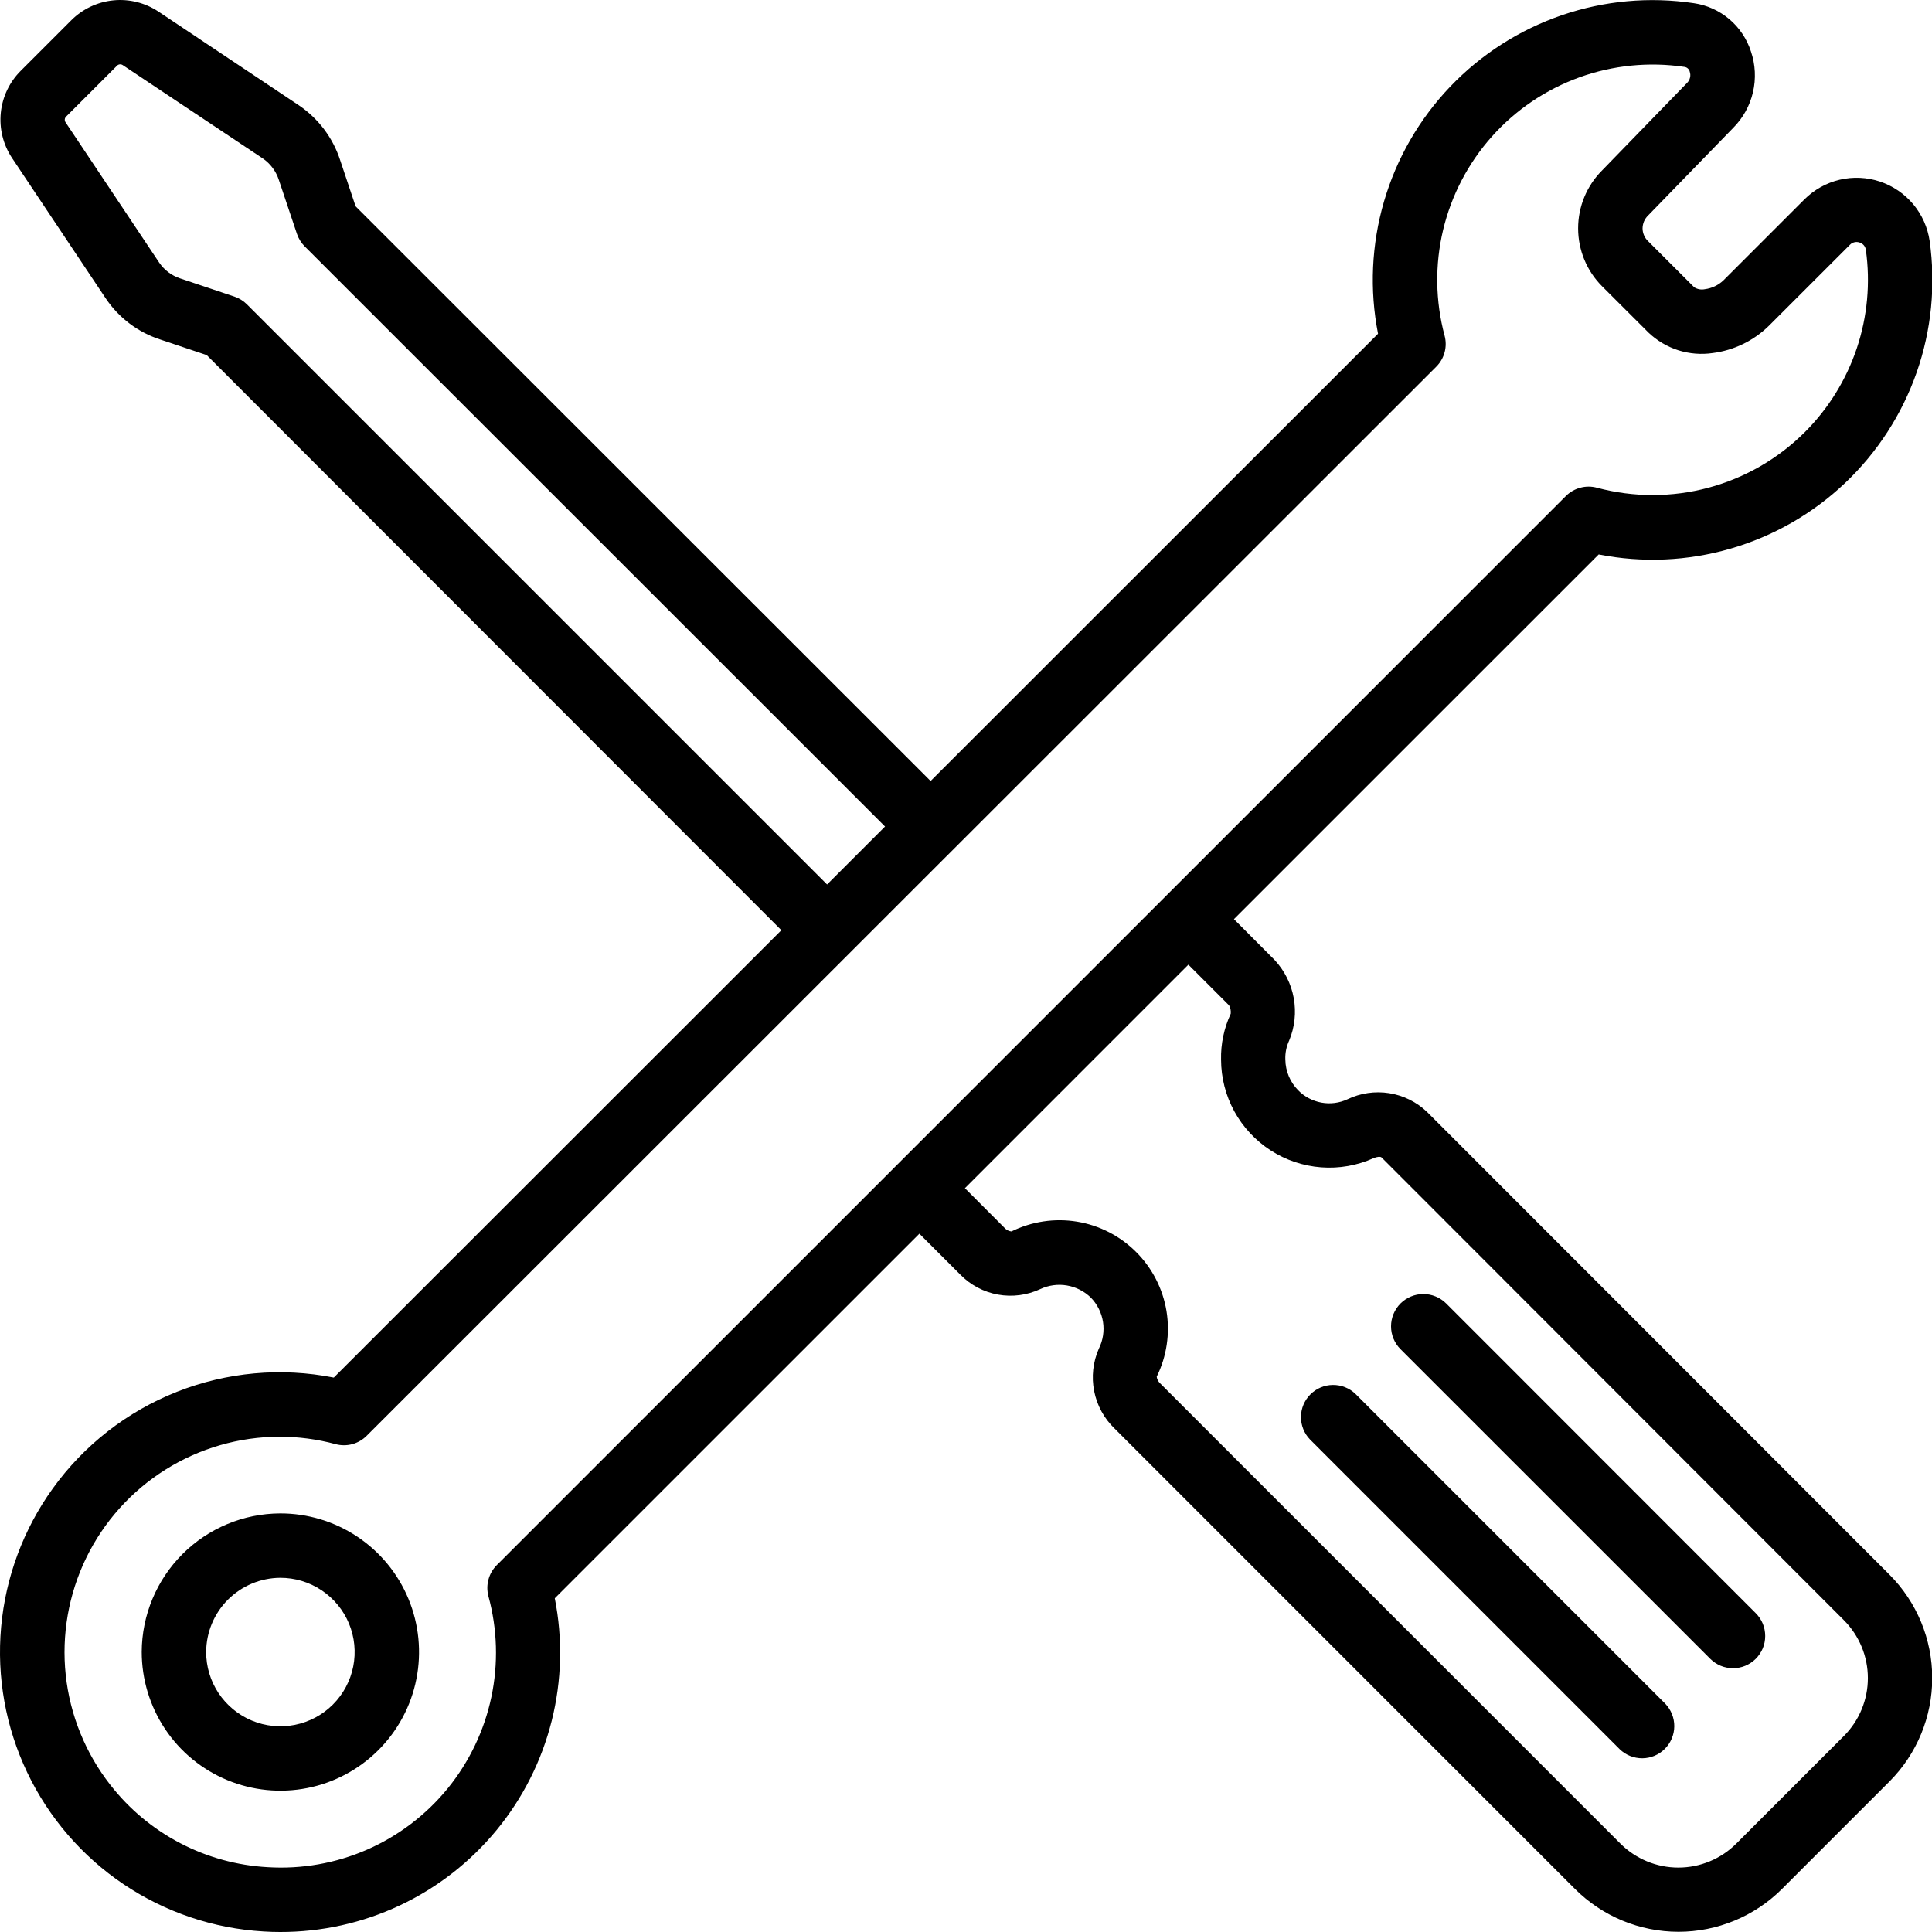<svg width="48" height="48" viewBox="0 0 48 48" fill="none" xmlns="http://www.w3.org/2000/svg">
<path d="M1.309 36.984C0.582 37.995 0.139 39.183 0.028 40.423C-0.084 41.664 0.14 42.911 0.676 44.036C1.211 45.16 2.039 46.12 3.072 46.815C4.106 47.51 5.307 47.915 6.55 47.987C6.688 47.996 6.826 48 6.962 48C7.989 48.002 9.004 47.777 9.933 47.34C10.863 46.902 11.683 46.264 12.336 45.47C12.989 44.677 13.457 43.749 13.707 42.753C13.957 41.756 13.983 40.717 13.783 39.709L22.842 30.651L23.86 31.669C24.113 31.927 24.439 32.1 24.795 32.164C25.15 32.228 25.517 32.18 25.844 32.028C26.05 31.931 26.282 31.899 26.506 31.937C26.732 31.975 26.94 32.081 27.103 32.24C27.263 32.405 27.368 32.616 27.404 32.843C27.439 33.07 27.403 33.303 27.3 33.508C27.154 33.84 27.114 34.207 27.184 34.562C27.254 34.917 27.431 35.242 27.692 35.492L39.132 46.933C39.814 47.613 40.738 47.995 41.702 47.995C42.665 47.995 43.589 47.613 44.271 46.933L46.943 44.261C47.624 43.579 48.006 42.654 48.006 41.691C48.006 40.728 47.624 39.803 46.943 39.121L35.454 27.625C35.196 27.378 34.868 27.216 34.515 27.16C34.162 27.104 33.8 27.157 33.478 27.311C33.276 27.405 33.05 27.434 32.831 27.394C32.612 27.354 32.41 27.248 32.254 27.089C32.053 26.886 31.938 26.613 31.934 26.327C31.927 26.163 31.96 26 32.029 25.852C32.168 25.519 32.207 25.153 32.143 24.798C32.079 24.444 31.914 24.115 31.668 23.851L30.657 22.836L39.719 13.775C40.807 13.989 41.929 13.94 42.994 13.631C44.059 13.323 45.034 12.764 45.839 12.002C46.643 11.24 47.254 10.296 47.62 9.25C47.986 8.204 48.096 7.085 47.942 5.988C47.893 5.651 47.752 5.335 47.534 5.074C47.316 4.813 47.029 4.618 46.706 4.51C46.384 4.403 46.038 4.387 45.707 4.465C45.376 4.543 45.073 4.712 44.832 4.952L42.819 6.965C42.692 7.086 42.53 7.163 42.357 7.185C42.266 7.204 42.171 7.187 42.092 7.137L40.938 5.983C40.897 5.943 40.865 5.894 40.843 5.841C40.821 5.788 40.809 5.732 40.809 5.674C40.81 5.614 40.822 5.555 40.845 5.5C40.869 5.445 40.903 5.396 40.946 5.354L43.059 3.179C43.303 2.935 43.474 2.628 43.552 2.292C43.63 1.956 43.613 1.605 43.502 1.279C43.401 0.966 43.215 0.688 42.965 0.476C42.714 0.264 42.409 0.126 42.084 0.079C40.983 -0.086 39.858 0.016 38.805 0.377C37.752 0.738 36.8 1.346 36.031 2.151C35.262 2.956 34.698 3.934 34.386 5.003C34.074 6.071 34.023 7.199 34.237 8.292L23.121 19.404L8.835 5.126L8.453 3.985C8.273 3.425 7.909 2.942 7.421 2.613L3.934 0.286C3.603 0.067 3.207 -0.031 2.812 0.009C2.417 0.049 2.049 0.224 1.769 0.505L0.515 1.759C0.235 2.038 0.06 2.406 0.02 2.8C-0.02 3.193 0.077 3.589 0.295 3.919L2.628 7.415C2.952 7.896 3.427 8.255 3.978 8.434L5.136 8.822L19.413 23.111L8.293 34.226C6.987 33.967 5.634 34.09 4.396 34.579C3.158 35.068 2.086 35.903 1.309 36.984ZM30.537 24.979C30.571 25.042 30.585 25.114 30.577 25.186C30.411 25.543 30.328 25.933 30.337 26.327C30.338 26.775 30.451 27.216 30.666 27.61C30.881 28.003 31.192 28.337 31.568 28.58C31.945 28.823 32.377 28.968 32.824 29.002C33.271 29.036 33.72 28.957 34.129 28.773C34.209 28.738 34.297 28.73 34.324 28.756L45.81 40.252C46.192 40.634 46.407 41.152 46.407 41.692C46.407 42.232 46.192 42.75 45.81 43.132L43.138 45.804C42.756 46.185 42.238 46.4 41.698 46.4C41.158 46.4 40.641 46.185 40.258 45.804L28.818 34.364C28.774 34.321 28.746 34.265 28.738 34.204C28.987 33.699 29.072 33.128 28.981 32.572C28.889 32.017 28.626 31.504 28.227 31.106C27.829 30.707 27.316 30.444 26.76 30.352C26.205 30.261 25.634 30.346 25.129 30.595C25.074 30.589 25.022 30.566 24.98 30.529L23.973 29.52L29.525 23.967L30.537 24.979ZM6.134 7.561C6.047 7.474 5.941 7.408 5.824 7.369L4.47 6.915C4.26 6.844 4.079 6.707 3.954 6.523L1.625 3.033C1.612 3.011 1.607 2.985 1.61 2.959C1.614 2.933 1.627 2.91 1.646 2.893L2.902 1.637C2.92 1.616 2.945 1.603 2.972 1.599C2.999 1.595 3.026 1.602 3.049 1.617L6.53 3.937C6.719 4.067 6.86 4.256 6.93 4.476L7.378 5.812C7.418 5.929 7.484 6.035 7.571 6.122L21.989 20.535L20.549 21.975L6.134 7.561ZM9.11 35.672L35.683 9.111C35.783 9.012 35.854 8.888 35.891 8.752C35.927 8.616 35.927 8.473 35.89 8.337C35.66 7.479 35.648 6.578 35.853 5.714C36.059 4.851 36.476 4.052 37.067 3.39C37.658 2.727 38.405 2.223 39.24 1.921C40.075 1.62 40.972 1.531 41.85 1.662C41.882 1.666 41.912 1.68 41.935 1.702C41.959 1.723 41.976 1.752 41.982 1.784C41.998 1.831 42 1.881 41.988 1.929C41.976 1.978 41.952 2.022 41.917 2.057L39.804 4.233C39.422 4.615 39.208 5.133 39.208 5.673C39.208 6.213 39.422 6.731 39.804 7.113L40.958 8.265C41.168 8.464 41.42 8.614 41.696 8.702C41.973 8.789 42.265 8.813 42.552 8.771C43.079 8.704 43.569 8.466 43.948 8.094L45.962 6.081C45.992 6.049 46.031 6.028 46.074 6.018C46.116 6.008 46.161 6.011 46.202 6.025C46.243 6.038 46.279 6.062 46.307 6.094C46.334 6.127 46.352 6.167 46.357 6.209C46.472 7.029 46.395 7.864 46.133 8.65C45.87 9.435 45.429 10.148 44.844 10.733C44.18 11.397 43.353 11.874 42.447 12.117C41.54 12.36 40.585 12.36 39.678 12.118C39.542 12.081 39.399 12.08 39.263 12.117C39.127 12.153 39.003 12.224 38.903 12.324L12.342 38.885C12.243 38.984 12.172 39.107 12.136 39.242C12.099 39.377 12.099 39.52 12.134 39.655C12.358 40.474 12.383 41.335 12.207 42.166C12.031 42.997 11.659 43.774 11.123 44.433C10.586 45.091 9.901 45.612 9.123 45.953C8.345 46.293 7.496 46.443 6.649 46.39C5.89 46.348 5.148 46.144 4.475 45.792C3.801 45.44 3.211 44.947 2.743 44.348C2.124 43.559 1.74 42.612 1.633 41.615C1.527 40.618 1.703 39.611 2.14 38.709C2.578 37.807 3.261 37.046 4.11 36.513C4.959 35.98 5.941 35.697 6.944 35.695C7.414 35.695 7.883 35.757 8.337 35.879C8.472 35.916 8.615 35.916 8.751 35.88C8.887 35.843 9.011 35.772 9.11 35.672Z" fill="black"/>
<path d="M3.521 41.04C3.521 41.721 3.722 42.388 4.1 42.955C4.478 43.523 5.016 43.965 5.646 44.226C6.276 44.487 6.969 44.556 7.637 44.423C8.306 44.291 8.92 43.962 9.402 43.48C9.884 42.998 10.213 42.384 10.345 41.715C10.478 41.047 10.409 40.354 10.148 39.724C9.887 39.094 9.444 38.556 8.877 38.178C8.31 37.8 7.643 37.599 6.962 37.6C6.05 37.603 5.178 37.967 4.533 38.611C3.889 39.256 3.525 40.129 3.521 41.04ZM6.962 39.2C7.327 39.199 7.684 39.306 7.988 39.509C8.292 39.711 8.53 39.999 8.67 40.336C8.81 40.674 8.847 41.045 8.776 41.403C8.705 41.761 8.529 42.091 8.271 42.349C8.013 42.607 7.683 42.783 7.325 42.854C6.967 42.925 6.595 42.888 6.258 42.748C5.921 42.608 5.633 42.37 5.43 42.066C5.228 41.762 5.121 41.405 5.122 41.04C5.125 40.553 5.319 40.087 5.663 39.743C6.007 39.399 6.473 39.204 6.959 39.2H6.962Z" fill="black"/>
<path d="M40.241 43.459C40.392 43.605 40.594 43.685 40.804 43.684C41.014 43.682 41.215 43.598 41.363 43.449C41.511 43.301 41.595 43.1 41.597 42.891C41.599 42.681 41.518 42.479 41.373 42.328L33.678 34.633C33.527 34.487 33.325 34.407 33.115 34.409C32.906 34.41 32.705 34.495 32.557 34.643C32.408 34.791 32.324 34.992 32.322 35.202C32.321 35.411 32.401 35.614 32.547 35.764L40.241 43.459Z" fill="black"/>
<path d="M42.49 41.212C42.564 41.286 42.653 41.345 42.75 41.386C42.847 41.426 42.951 41.446 43.056 41.446C43.161 41.446 43.265 41.426 43.362 41.386C43.459 41.345 43.548 41.286 43.622 41.212C43.696 41.138 43.755 41.049 43.796 40.952C43.836 40.855 43.856 40.751 43.856 40.646C43.856 40.541 43.836 40.437 43.796 40.34C43.755 40.242 43.696 40.154 43.622 40.08L35.93 32.385C35.779 32.235 35.575 32.15 35.363 32.15C35.15 32.15 34.946 32.235 34.795 32.385C34.645 32.536 34.56 32.74 34.56 32.953C34.56 33.165 34.645 33.369 34.795 33.52L42.49 41.212Z" fill="black"/>
</svg>
